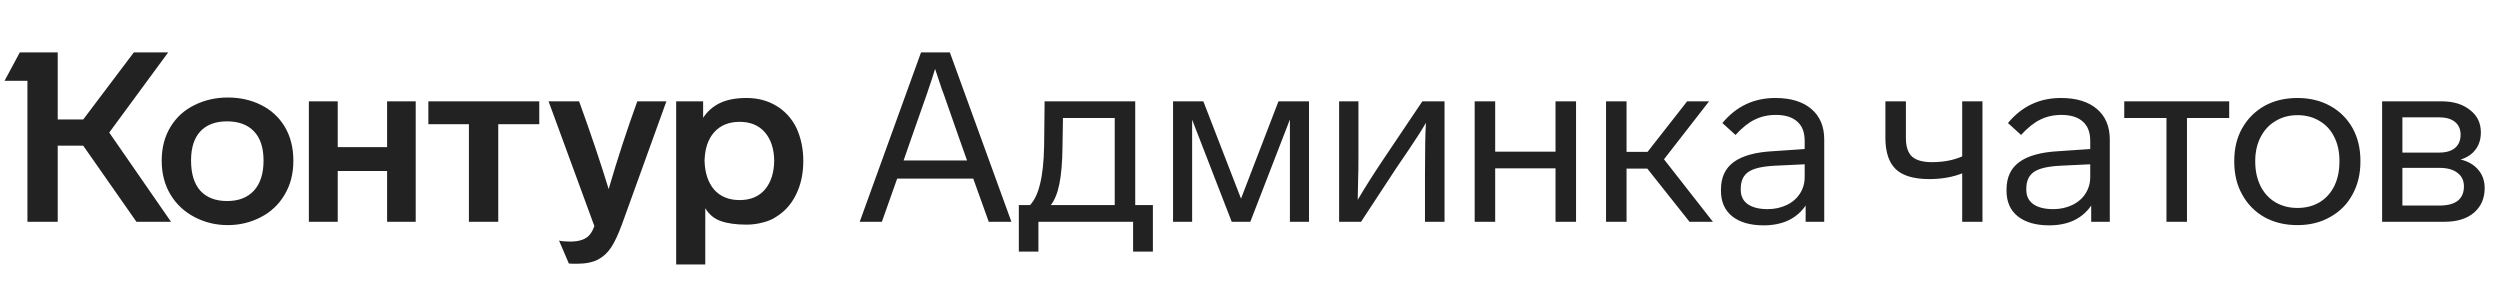 <svg width="248" height="28" viewBox="0 0 248 28" fill="none" xmlns="http://www.w3.org/2000/svg">
<path d="M16.041 15.943C16.041 17.236 16.341 18.372 16.941 19.35C17.524 20.297 18.321 21.03 19.33 21.55C20.34 22.071 21.428 22.331 22.595 22.331C23.762 22.331 24.851 22.071 25.86 21.55C26.87 21.03 27.659 20.289 28.226 19.326C28.81 18.364 29.102 17.236 29.102 15.943C29.102 14.634 28.81 13.498 28.226 12.536C27.659 11.605 26.878 10.896 25.884 10.407C24.906 9.918 23.81 9.673 22.595 9.673C21.412 9.673 20.324 9.918 19.33 10.407C18.305 10.896 17.5 11.621 16.917 12.583C16.333 13.53 16.041 14.65 16.041 15.943ZM69.963 26.235V20.651C70.325 21.267 70.838 21.692 71.501 21.929C72.179 22.166 73.031 22.284 74.056 22.284C74.608 22.284 75.144 22.213 75.665 22.071C76.201 21.945 76.658 21.748 77.037 21.48C77.873 20.959 78.52 20.226 78.977 19.279C79.45 18.317 79.687 17.213 79.687 15.967C79.687 14.768 79.458 13.672 79.001 12.678C78.528 11.732 77.865 11.006 77.013 10.501C76.162 9.981 75.176 9.72 74.056 9.72C72.999 9.72 72.124 9.886 71.43 10.217C70.736 10.549 70.176 11.037 69.75 11.684V10.052H67.076V26.235H69.963ZM58.961 22.426C58.834 22.773 58.7 23.033 58.559 23.207C58.196 23.711 57.533 23.964 56.571 23.964C56.098 23.964 55.727 23.932 55.459 23.869L56.429 26.14C56.461 26.156 56.729 26.164 57.233 26.164C58.101 26.164 58.803 26.022 59.339 25.738C59.844 25.47 60.27 25.076 60.617 24.555C60.964 24.035 61.327 23.262 61.705 22.237L66.106 10.052H63.219C62.163 12.97 61.216 15.872 60.38 18.759C59.576 16.124 58.598 13.222 57.447 10.052H54.418L58.961 22.426ZM18.952 15.919C18.952 14.658 19.259 13.695 19.874 13.033C20.49 12.37 21.373 12.039 22.524 12.039C23.676 12.039 24.567 12.37 25.198 13.033C25.829 13.695 26.144 14.658 26.144 15.919C26.144 17.213 25.829 18.206 25.198 18.901C24.567 19.595 23.676 19.942 22.524 19.942C21.389 19.942 20.505 19.602 19.874 18.924C19.259 18.23 18.952 17.229 18.952 15.919ZM69.892 15.943C69.923 14.744 70.239 13.806 70.838 13.127C71.453 12.434 72.297 12.086 73.37 12.086C74.442 12.086 75.278 12.434 75.878 13.127C76.477 13.822 76.785 14.76 76.8 15.943C76.785 17.142 76.477 18.096 75.878 18.806C75.278 19.5 74.442 19.847 73.37 19.847C72.297 19.847 71.453 19.5 70.838 18.806C70.239 18.096 69.923 17.142 69.892 15.943ZM13.273 5.201L8.257 11.85H5.726V5.201H1.964L0.45 8.017H2.721V22H5.726V14.453H8.257L13.534 22H16.964L10.836 13.151L16.68 5.201H13.273ZM33.503 22V16.96H38.4V22H41.239V10.052H38.4V14.594H33.503V10.052H30.64V22H33.503ZM46.516 12.323V22H49.426V12.323H53.495V10.052H42.493V12.323H46.516Z" fill="#222222"/>
<path d="M90.418 13.672C91.712 10.044 92.492 7.765 92.76 6.834L93.447 8.892L93.66 9.46L95.126 13.648L95.931 15.919H89.637L90.418 13.672ZM100.332 22L94.227 5.201H91.365L85.284 22H87.484L88.999 17.718H96.546L98.084 22H100.332ZM103.01 24.957V22H112.403V24.957H114.366V20.344H112.615V10.052H103.625L103.577 14.476C103.546 16.053 103.412 17.307 103.175 18.238C102.954 19.169 102.623 19.871 102.181 20.344H101.069V24.957H103.01ZM104.24 20.344C104.618 19.871 104.902 19.169 105.092 18.238C105.281 17.307 105.383 16.093 105.399 14.594L105.446 11.708H110.581V20.344H104.24ZM123.109 19.705L119.371 10.052H116.366V22H118.259V11.873L122.186 22H124.032L127.959 11.85V22H129.852V10.052H126.824L123.109 19.705ZM137.359 15.612C136.287 17.205 135.395 18.609 134.686 19.823L134.733 17.457C134.749 17.252 134.757 16.605 134.757 15.517V10.052H132.84V22H135.017L138.495 16.7L139.796 14.784C140.522 13.711 141.074 12.844 141.452 12.181C141.389 13.175 141.358 14.863 141.358 17.244V22H143.298V10.052H141.097L137.359 15.612ZM156.343 10.052H154.308V15.044H148.322V10.052H146.288V22H148.322V16.7H154.308V22H156.343V10.052ZM169.919 22L165.068 15.801L169.54 10.052H167.363L163.436 15.068H161.354V10.052H159.319V22H161.354V16.724H163.412L167.6 22H169.919ZM180.964 13.837C180.964 12.544 180.538 11.534 179.686 10.809C178.835 10.083 177.644 9.72 176.114 9.72C173.984 9.72 172.233 10.549 170.861 12.205L172.163 13.388C172.809 12.678 173.44 12.173 174.055 11.873C174.686 11.558 175.388 11.4 176.161 11.4C177.092 11.4 177.801 11.621 178.29 12.063C178.779 12.489 179.024 13.127 179.024 13.979V14.784L175.901 14.997C174.134 15.091 172.825 15.454 171.973 16.085C171.137 16.7 170.719 17.607 170.719 18.806V18.924C170.719 20.013 171.09 20.856 171.831 21.456C172.588 22.055 173.629 22.355 174.954 22.355C175.885 22.355 176.705 22.189 177.415 21.858C178.125 21.511 178.693 21.022 179.119 20.391V22H180.964V13.837ZM179.024 17.576C179.024 18.175 178.866 18.719 178.551 19.208C178.235 19.697 177.794 20.076 177.226 20.344C176.658 20.612 176.035 20.746 175.357 20.746C174.505 20.746 173.842 20.58 173.369 20.249C172.912 19.918 172.683 19.445 172.683 18.83V18.711C172.683 17.954 172.935 17.402 173.44 17.055C173.945 16.708 174.812 16.503 176.043 16.44L179.024 16.298V17.576ZM194.65 15.517C193.782 15.896 192.781 16.085 191.645 16.085C190.73 16.085 190.068 15.896 189.657 15.517C189.263 15.139 189.066 14.531 189.066 13.695V10.052H187.031V13.672C187.031 15.091 187.378 16.132 188.072 16.795C188.766 17.442 189.87 17.765 191.385 17.765C192.599 17.765 193.688 17.576 194.65 17.197V22H196.661V10.052H194.65V15.517ZM209.291 13.837C209.291 12.544 208.865 11.534 208.014 10.809C207.162 10.083 205.971 9.72 204.441 9.72C202.312 9.72 200.561 10.549 199.189 12.205L200.49 13.388C201.137 12.678 201.767 12.173 202.383 11.873C203.014 11.558 203.715 11.4 204.488 11.4C205.419 11.4 206.129 11.621 206.618 12.063C207.107 12.489 207.351 13.127 207.351 13.979V14.784L204.228 14.997C202.461 15.091 201.152 15.454 200.301 16.085C199.465 16.7 199.047 17.607 199.047 18.806V18.924C199.047 20.013 199.417 20.856 200.159 21.456C200.916 22.055 201.957 22.355 203.282 22.355C204.212 22.355 205.033 22.189 205.742 21.858C206.452 21.511 207.02 21.022 207.446 20.391V22H209.291V13.837ZM207.351 17.576C207.351 18.175 207.193 18.719 206.878 19.208C206.563 19.697 206.121 20.076 205.553 20.344C204.985 20.612 204.362 20.746 203.684 20.746C202.832 20.746 202.17 20.58 201.696 20.249C201.239 19.918 201.01 19.445 201.01 18.83V18.711C201.01 17.954 201.263 17.402 201.767 17.055C202.272 16.708 203.14 16.503 204.37 16.44L207.351 16.298V17.576ZM221.136 10.052H210.725V11.708H214.913V22H216.948V11.708H221.136V10.052ZM234.154 15.943C234.154 14.729 233.894 13.648 233.374 12.702C232.837 11.755 232.096 11.022 231.149 10.501C230.203 9.981 229.123 9.72 227.908 9.72C226.678 9.72 225.589 9.981 224.643 10.501C223.697 11.037 222.955 11.779 222.419 12.725C221.898 13.656 221.638 14.729 221.638 15.943V16.038C221.638 17.299 221.906 18.396 222.443 19.326C222.963 20.273 223.697 21.014 224.643 21.55C225.589 22.071 226.678 22.331 227.908 22.331C229.138 22.331 230.219 22.063 231.149 21.527C232.096 21.006 232.829 20.273 233.35 19.326C233.886 18.364 234.154 17.268 234.154 16.038V15.943ZM223.72 15.943C223.72 15.06 223.902 14.271 224.264 13.577C224.627 12.883 225.124 12.355 225.755 11.992C226.386 11.613 227.104 11.424 227.908 11.424C228.728 11.424 229.454 11.613 230.085 11.992C230.731 12.37 231.22 12.899 231.552 13.577C231.899 14.255 232.072 15.044 232.072 15.943V16.038C232.072 16.937 231.907 17.733 231.575 18.427C231.228 19.137 230.739 19.681 230.108 20.06C229.478 20.438 228.744 20.628 227.908 20.628C227.088 20.628 226.354 20.438 225.708 20.06C225.077 19.681 224.588 19.145 224.241 18.451C223.894 17.741 223.72 16.937 223.72 16.038V15.943ZM246.48 18.664C246.48 17.938 246.267 17.331 245.841 16.842C245.416 16.337 244.832 15.998 244.091 15.825C244.722 15.636 245.21 15.312 245.557 14.855C245.92 14.397 246.102 13.822 246.102 13.127C246.102 12.197 245.739 11.456 245.013 10.903C244.304 10.336 243.373 10.052 242.221 10.052H236.306V22H242.505C243.736 22 244.706 21.7 245.416 21.101C246.125 20.486 246.48 19.673 246.48 18.664ZM241.914 11.637C242.624 11.637 243.16 11.787 243.523 12.086C243.901 12.386 244.091 12.812 244.091 13.364C244.091 13.932 243.901 14.374 243.523 14.689C243.16 14.989 242.624 15.139 241.914 15.139H238.318V11.637H241.914ZM244.422 18.498C244.422 19.113 244.217 19.587 243.807 19.918C243.397 20.233 242.789 20.391 241.985 20.391H238.318V16.653H241.985C242.774 16.653 243.373 16.819 243.783 17.15C244.209 17.465 244.422 17.915 244.422 18.498Z" fill="#222222"/>
</svg>

